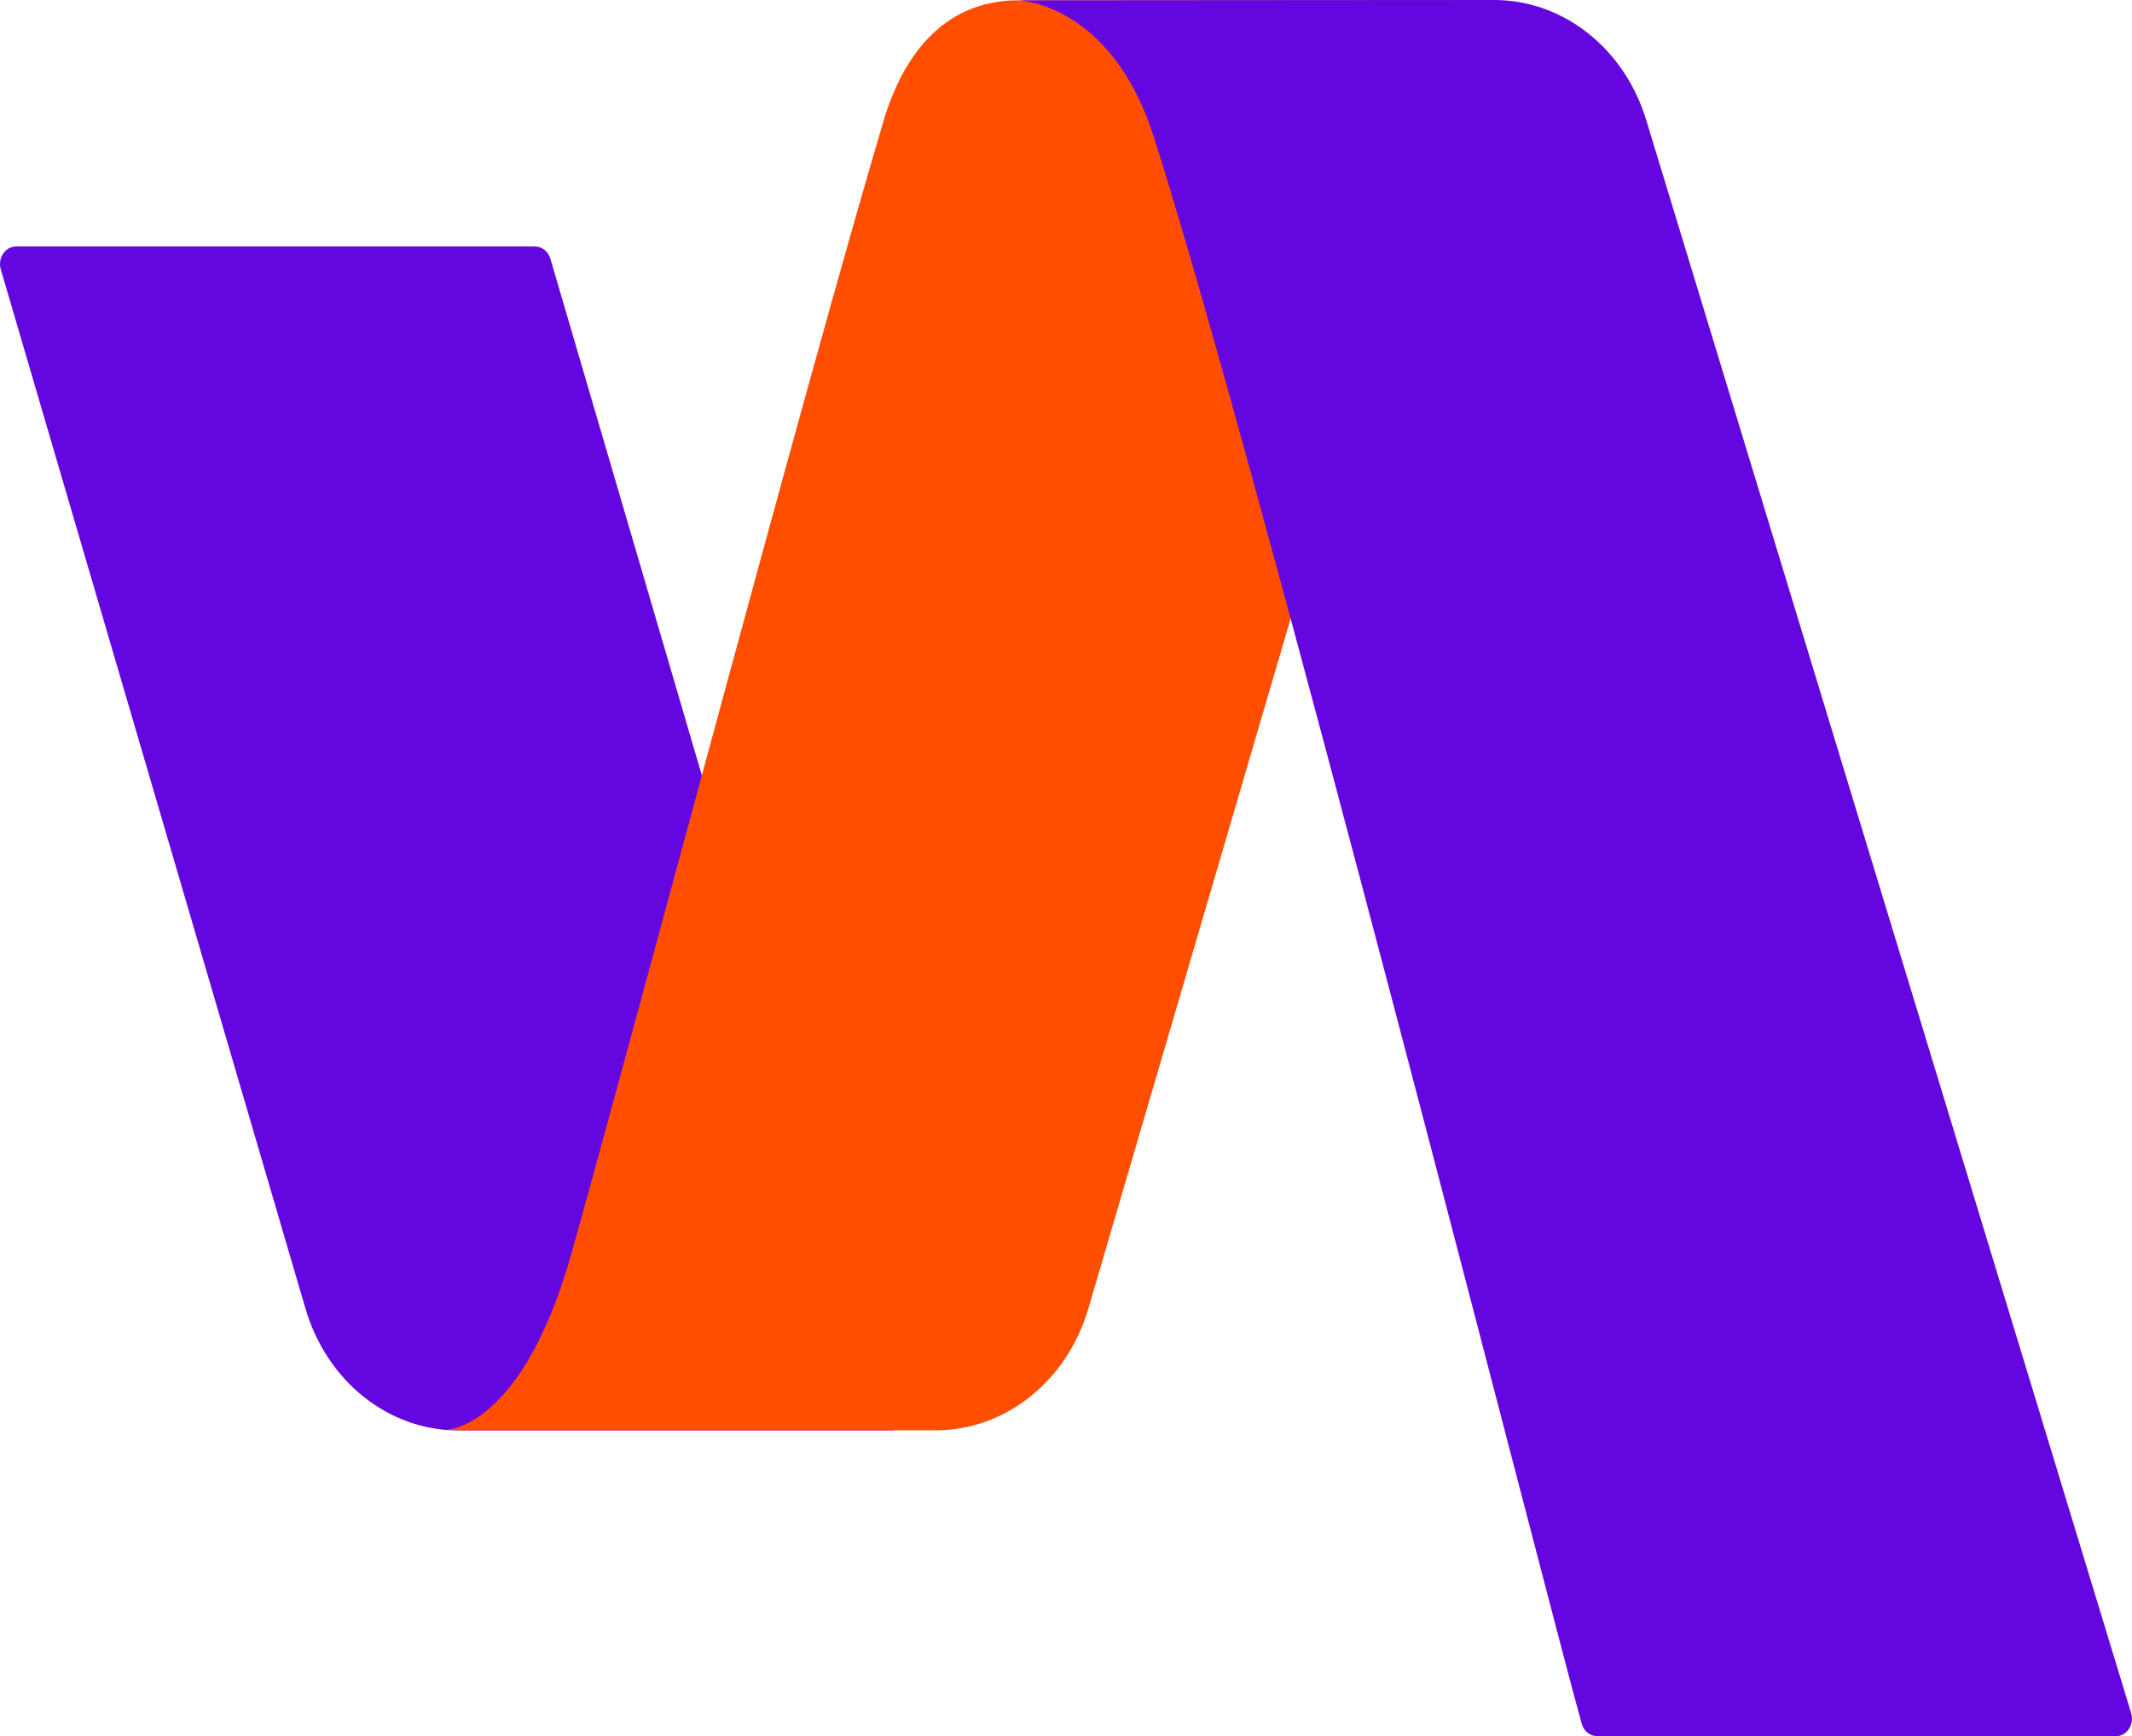 <svg viewBox="0 0 39.288 32" xmlns="http://www.w3.org/2000/svg" xmlns:xlink="http://www.w3.org/1999/xlink" width="39.288" height="32" fill="none" customFrame="#000000">
	<g id="Group 1321317180">
		<path id="Vector 954" d="M16.47 26.364L8.44 26.364C7.157 26.364 6.02 25.456 5.628 24.115L0.015 4.967C-0.047 4.758 0.095 4.543 0.297 4.543L9.86 4.543C9.988 4.543 10.102 4.634 10.142 4.767L16.472 26.362L16.47 26.364Z" fill="rgb(100,6,223)" fill-rule="nonzero" />
		<path id="Vector 955" d="M8.209 26.353C8.209 26.353 8.507 26.362 8.616 26.362C10.769 26.362 17.245 26.362 17.245 26.362C18.528 26.362 19.665 25.455 20.057 24.114L27.125 0L18.759 0.006C17.48 0.006 16.674 0.902 16.279 2.237C14.767 7.348 11.899 18.209 10.537 23.079C9.618 26.364 8.209 26.355 8.209 26.355L8.209 26.353Z" fill="rgb(255,78,0)" fill-rule="nonzero" />
		<path id="Vector 956" d="M38.991 31.998L29.43 31.998C29.301 31.998 29.187 31.909 29.148 31.772C28.541 29.617 23.135 8.351 21.255 2.502C20.467 0.045 18.76 0.006 18.76 0.006L27.535 0C28.818 0 29.955 0.908 30.347 2.248L39.273 31.576C39.335 31.785 39.193 32 38.991 32L38.991 31.998Z" fill="rgb(100,6,223)" fill-rule="nonzero" />
	</g>
</svg>
